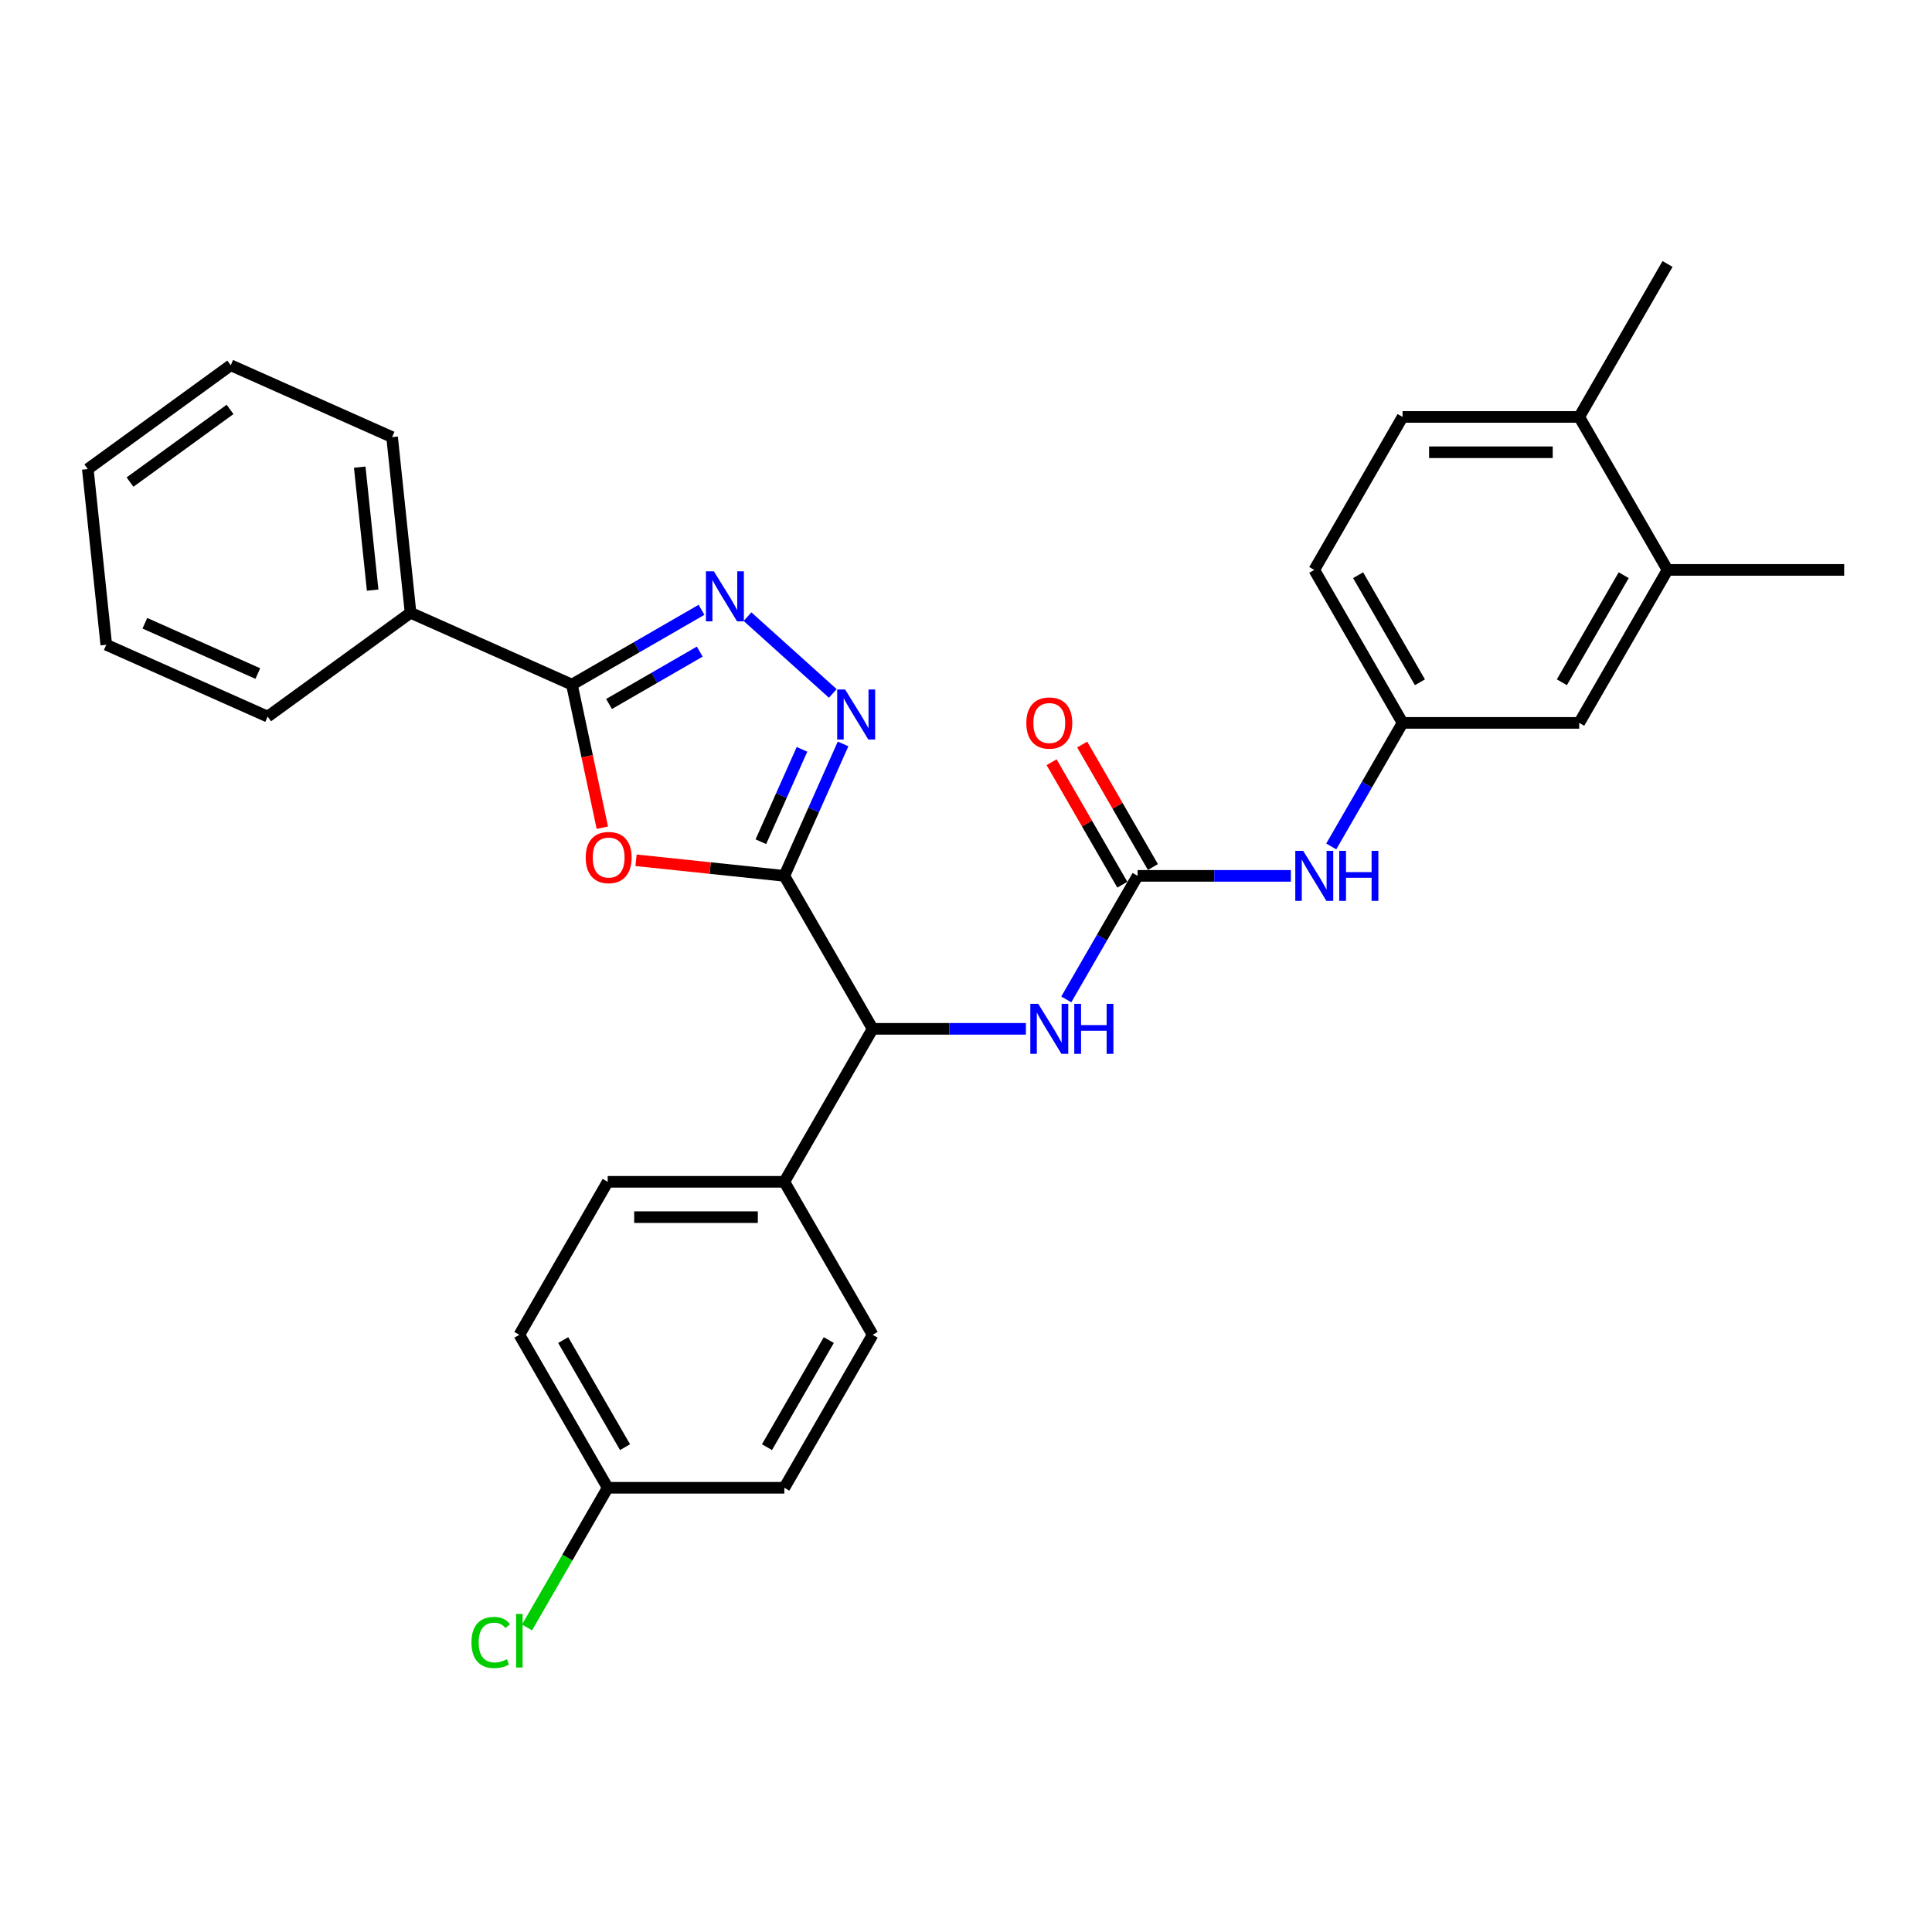 <?xml version='1.0' encoding='iso-8859-1'?>
<svg version='1.1' baseProfile='full'
              xmlns='http://www.w3.org/2000/svg'
                      xmlns:rdkit='http://www.rdkit.org/xml'
                      xmlns:xlink='http://www.w3.org/1999/xlink'
                  xml:space='preserve'
width='1000px' height='1000px' viewBox='0 0 1000 1000'>
<!-- END OF HEADER -->
<rect style='opacity:1.0;fill:#FFFFFF;stroke:none' width='1000' height='1000' x='0' y='0'> </rect>
<path class='bond-0' d='M 405.968,453.346 L 367.589,449.312' style='fill:none;fill-rule:evenodd;stroke:#000000;stroke-width:6px;stroke-linecap:butt;stroke-linejoin:miter;stroke-opacity:1' />
<path class='bond-0' d='M 367.589,449.312 L 329.211,445.279' style='fill:none;fill-rule:evenodd;stroke:#FF0000;stroke-width:6px;stroke-linecap:butt;stroke-linejoin:miter;stroke-opacity:1' />
<path class='bond-1' d='M 405.968,453.346 L 421.171,419.2' style='fill:none;fill-rule:evenodd;stroke:#000000;stroke-width:6px;stroke-linecap:butt;stroke-linejoin:miter;stroke-opacity:1' />
<path class='bond-1' d='M 421.171,419.2 L 436.374,385.053' style='fill:none;fill-rule:evenodd;stroke:#0000FF;stroke-width:6px;stroke-linecap:butt;stroke-linejoin:miter;stroke-opacity:1' />
<path class='bond-1' d='M 393.824,435.665 L 404.466,411.762' style='fill:none;fill-rule:evenodd;stroke:#000000;stroke-width:6px;stroke-linecap:butt;stroke-linejoin:miter;stroke-opacity:1' />
<path class='bond-1' d='M 404.466,411.762 L 415.108,387.86' style='fill:none;fill-rule:evenodd;stroke:#0000FF;stroke-width:6px;stroke-linecap:butt;stroke-linejoin:miter;stroke-opacity:1' />
<path class='bond-5' d='M 405.968,453.346 L 451.683,532.527' style='fill:none;fill-rule:evenodd;stroke:#000000;stroke-width:6px;stroke-linecap:butt;stroke-linejoin:miter;stroke-opacity:1' />
<path class='bond-3' d='M 311.77,428.411 L 303.9,391.384' style='fill:none;fill-rule:evenodd;stroke:#FF0000;stroke-width:6px;stroke-linecap:butt;stroke-linejoin:miter;stroke-opacity:1' />
<path class='bond-3' d='M 303.9,391.384 L 296.03,354.358' style='fill:none;fill-rule:evenodd;stroke:#000000;stroke-width:6px;stroke-linecap:butt;stroke-linejoin:miter;stroke-opacity:1' />
<path class='bond-2' d='M 431.05,358.921 L 386.908,319.176' style='fill:none;fill-rule:evenodd;stroke:#0000FF;stroke-width:6px;stroke-linecap:butt;stroke-linejoin:miter;stroke-opacity:1' />
<path class='bond-30' d='M 363.105,315.632 L 329.567,334.995' style='fill:none;fill-rule:evenodd;stroke:#0000FF;stroke-width:6px;stroke-linecap:butt;stroke-linejoin:miter;stroke-opacity:1' />
<path class='bond-30' d='M 329.567,334.995 L 296.03,354.358' style='fill:none;fill-rule:evenodd;stroke:#000000;stroke-width:6px;stroke-linecap:butt;stroke-linejoin:miter;stroke-opacity:1' />
<path class='bond-30' d='M 362.187,337.277 L 338.71,350.831' style='fill:none;fill-rule:evenodd;stroke:#0000FF;stroke-width:6px;stroke-linecap:butt;stroke-linejoin:miter;stroke-opacity:1' />
<path class='bond-30' d='M 338.71,350.831 L 315.234,364.385' style='fill:none;fill-rule:evenodd;stroke:#000000;stroke-width:6px;stroke-linecap:butt;stroke-linejoin:miter;stroke-opacity:1' />
<path class='bond-12' d='M 296.03,354.358 L 212.505,317.17' style='fill:none;fill-rule:evenodd;stroke:#000000;stroke-width:6px;stroke-linecap:butt;stroke-linejoin:miter;stroke-opacity:1' />
<path class='bond-4' d='M 588.827,453.346 L 570.367,485.32' style='fill:none;fill-rule:evenodd;stroke:#000000;stroke-width:6px;stroke-linecap:butt;stroke-linejoin:miter;stroke-opacity:1' />
<path class='bond-4' d='M 570.367,485.32 L 551.907,517.294' style='fill:none;fill-rule:evenodd;stroke:#0000FF;stroke-width:6px;stroke-linecap:butt;stroke-linejoin:miter;stroke-opacity:1' />
<path class='bond-7' d='M 588.827,453.346 L 628.489,453.346' style='fill:none;fill-rule:evenodd;stroke:#000000;stroke-width:6px;stroke-linecap:butt;stroke-linejoin:miter;stroke-opacity:1' />
<path class='bond-7' d='M 628.489,453.346 L 668.151,453.346' style='fill:none;fill-rule:evenodd;stroke:#0000FF;stroke-width:6px;stroke-linecap:butt;stroke-linejoin:miter;stroke-opacity:1' />
<path class='bond-10' d='M 596.745,448.775 L 578.443,417.075' style='fill:none;fill-rule:evenodd;stroke:#000000;stroke-width:6px;stroke-linecap:butt;stroke-linejoin:miter;stroke-opacity:1' />
<path class='bond-10' d='M 578.443,417.075 L 560.141,385.375' style='fill:none;fill-rule:evenodd;stroke:#FF0000;stroke-width:6px;stroke-linecap:butt;stroke-linejoin:miter;stroke-opacity:1' />
<path class='bond-10' d='M 580.909,457.918 L 562.607,426.218' style='fill:none;fill-rule:evenodd;stroke:#000000;stroke-width:6px;stroke-linecap:butt;stroke-linejoin:miter;stroke-opacity:1' />
<path class='bond-10' d='M 562.607,426.218 L 544.305,394.518' style='fill:none;fill-rule:evenodd;stroke:#FF0000;stroke-width:6px;stroke-linecap:butt;stroke-linejoin:miter;stroke-opacity:1' />
<path class='bond-6' d='M 451.683,532.527 L 491.345,532.527' style='fill:none;fill-rule:evenodd;stroke:#000000;stroke-width:6px;stroke-linecap:butt;stroke-linejoin:miter;stroke-opacity:1' />
<path class='bond-6' d='M 491.345,532.527 L 531.007,532.527' style='fill:none;fill-rule:evenodd;stroke:#0000FF;stroke-width:6px;stroke-linecap:butt;stroke-linejoin:miter;stroke-opacity:1' />
<path class='bond-9' d='M 451.683,532.527 L 405.968,611.707' style='fill:none;fill-rule:evenodd;stroke:#000000;stroke-width:6px;stroke-linecap:butt;stroke-linejoin:miter;stroke-opacity:1' />
<path class='bond-11' d='M 689.051,438.114 L 707.511,406.14' style='fill:none;fill-rule:evenodd;stroke:#0000FF;stroke-width:6px;stroke-linecap:butt;stroke-linejoin:miter;stroke-opacity:1' />
<path class='bond-11' d='M 707.511,406.14 L 725.971,374.166' style='fill:none;fill-rule:evenodd;stroke:#000000;stroke-width:6px;stroke-linecap:butt;stroke-linejoin:miter;stroke-opacity:1' />
<path class='bond-8' d='M 863.116,294.985 L 817.401,374.166' style='fill:none;fill-rule:evenodd;stroke:#000000;stroke-width:6px;stroke-linecap:butt;stroke-linejoin:miter;stroke-opacity:1' />
<path class='bond-8' d='M 840.423,297.72 L 808.422,353.146' style='fill:none;fill-rule:evenodd;stroke:#000000;stroke-width:6px;stroke-linecap:butt;stroke-linejoin:miter;stroke-opacity:1' />
<path class='bond-23' d='M 863.116,294.985 L 954.545,294.985' style='fill:none;fill-rule:evenodd;stroke:#000000;stroke-width:6px;stroke-linecap:butt;stroke-linejoin:miter;stroke-opacity:1' />
<path class='bond-33' d='M 863.116,294.985 L 817.401,215.805' style='fill:none;fill-rule:evenodd;stroke:#000000;stroke-width:6px;stroke-linecap:butt;stroke-linejoin:miter;stroke-opacity:1' />
<path class='bond-15' d='M 405.968,611.707 L 314.538,611.707' style='fill:none;fill-rule:evenodd;stroke:#000000;stroke-width:6px;stroke-linecap:butt;stroke-linejoin:miter;stroke-opacity:1' />
<path class='bond-15' d='M 392.253,629.993 L 328.253,629.993' style='fill:none;fill-rule:evenodd;stroke:#000000;stroke-width:6px;stroke-linecap:butt;stroke-linejoin:miter;stroke-opacity:1' />
<path class='bond-16' d='M 405.968,611.707 L 451.683,690.887' style='fill:none;fill-rule:evenodd;stroke:#000000;stroke-width:6px;stroke-linecap:butt;stroke-linejoin:miter;stroke-opacity:1' />
<path class='bond-13' d='M 725.971,374.166 L 817.401,374.166' style='fill:none;fill-rule:evenodd;stroke:#000000;stroke-width:6px;stroke-linecap:butt;stroke-linejoin:miter;stroke-opacity:1' />
<path class='bond-19' d='M 725.971,374.166 L 680.257,294.985' style='fill:none;fill-rule:evenodd;stroke:#000000;stroke-width:6px;stroke-linecap:butt;stroke-linejoin:miter;stroke-opacity:1' />
<path class='bond-19' d='M 734.95,353.146 L 702.95,297.72' style='fill:none;fill-rule:evenodd;stroke:#000000;stroke-width:6px;stroke-linecap:butt;stroke-linejoin:miter;stroke-opacity:1' />
<path class='bond-25' d='M 212.505,317.17 L 202.948,226.241' style='fill:none;fill-rule:evenodd;stroke:#000000;stroke-width:6px;stroke-linecap:butt;stroke-linejoin:miter;stroke-opacity:1' />
<path class='bond-25' d='M 192.885,305.442 L 186.196,241.792' style='fill:none;fill-rule:evenodd;stroke:#000000;stroke-width:6px;stroke-linecap:butt;stroke-linejoin:miter;stroke-opacity:1' />
<path class='bond-26' d='M 212.505,317.17 L 138.537,370.911' style='fill:none;fill-rule:evenodd;stroke:#000000;stroke-width:6px;stroke-linecap:butt;stroke-linejoin:miter;stroke-opacity:1' />
<path class='bond-14' d='M 817.401,215.805 L 725.971,215.805' style='fill:none;fill-rule:evenodd;stroke:#000000;stroke-width:6px;stroke-linecap:butt;stroke-linejoin:miter;stroke-opacity:1' />
<path class='bond-14' d='M 803.687,234.091 L 739.686,234.091' style='fill:none;fill-rule:evenodd;stroke:#000000;stroke-width:6px;stroke-linecap:butt;stroke-linejoin:miter;stroke-opacity:1' />
<path class='bond-24' d='M 817.401,215.805 L 863.116,136.625' style='fill:none;fill-rule:evenodd;stroke:#000000;stroke-width:6px;stroke-linecap:butt;stroke-linejoin:miter;stroke-opacity:1' />
<path class='bond-21' d='M 314.538,611.707 L 268.823,690.887' style='fill:none;fill-rule:evenodd;stroke:#000000;stroke-width:6px;stroke-linecap:butt;stroke-linejoin:miter;stroke-opacity:1' />
<path class='bond-20' d='M 451.683,690.887 L 405.968,770.068' style='fill:none;fill-rule:evenodd;stroke:#000000;stroke-width:6px;stroke-linecap:butt;stroke-linejoin:miter;stroke-opacity:1' />
<path class='bond-20' d='M 428.989,693.621 L 396.989,749.048' style='fill:none;fill-rule:evenodd;stroke:#000000;stroke-width:6px;stroke-linecap:butt;stroke-linejoin:miter;stroke-opacity:1' />
<path class='bond-17' d='M 725.971,215.805 L 680.257,294.985' style='fill:none;fill-rule:evenodd;stroke:#000000;stroke-width:6px;stroke-linecap:butt;stroke-linejoin:miter;stroke-opacity:1' />
<path class='bond-18' d='M 314.538,770.068 L 405.968,770.068' style='fill:none;fill-rule:evenodd;stroke:#000000;stroke-width:6px;stroke-linecap:butt;stroke-linejoin:miter;stroke-opacity:1' />
<path class='bond-22' d='M 314.538,770.068 L 293.665,806.221' style='fill:none;fill-rule:evenodd;stroke:#000000;stroke-width:6px;stroke-linecap:butt;stroke-linejoin:miter;stroke-opacity:1' />
<path class='bond-22' d='M 293.665,806.221 L 272.791,842.375' style='fill:none;fill-rule:evenodd;stroke:#00CC00;stroke-width:6px;stroke-linecap:butt;stroke-linejoin:miter;stroke-opacity:1' />
<path class='bond-31' d='M 314.538,770.068 L 268.823,690.887' style='fill:none;fill-rule:evenodd;stroke:#000000;stroke-width:6px;stroke-linecap:butt;stroke-linejoin:miter;stroke-opacity:1' />
<path class='bond-31' d='M 323.517,749.048 L 291.517,693.621' style='fill:none;fill-rule:evenodd;stroke:#000000;stroke-width:6px;stroke-linecap:butt;stroke-linejoin:miter;stroke-opacity:1' />
<path class='bond-28' d='M 202.948,226.241 L 119.423,189.053' style='fill:none;fill-rule:evenodd;stroke:#000000;stroke-width:6px;stroke-linecap:butt;stroke-linejoin:miter;stroke-opacity:1' />
<path class='bond-27' d='M 138.537,370.911 L 55.011,333.723' style='fill:none;fill-rule:evenodd;stroke:#000000;stroke-width:6px;stroke-linecap:butt;stroke-linejoin:miter;stroke-opacity:1' />
<path class='bond-27' d='M 133.445,348.628 L 74.978,322.596' style='fill:none;fill-rule:evenodd;stroke:#000000;stroke-width:6px;stroke-linecap:butt;stroke-linejoin:miter;stroke-opacity:1' />
<path class='bond-29' d='M 55.011,333.723 L 45.455,242.794' style='fill:none;fill-rule:evenodd;stroke:#000000;stroke-width:6px;stroke-linecap:butt;stroke-linejoin:miter;stroke-opacity:1' />
<path class='bond-32' d='M 119.423,189.053 L 45.455,242.794' style='fill:none;fill-rule:evenodd;stroke:#000000;stroke-width:6px;stroke-linecap:butt;stroke-linejoin:miter;stroke-opacity:1' />
<path class='bond-32' d='M 119.076,211.908 L 67.298,249.527' style='fill:none;fill-rule:evenodd;stroke:#000000;stroke-width:6px;stroke-linecap:butt;stroke-linejoin:miter;stroke-opacity:1' />
<path  class='atom-1' d='M 303.153 443.862
Q 303.153 437.645, 306.225 434.171
Q 309.297 430.696, 315.039 430.696
Q 320.781 430.696, 323.853 434.171
Q 326.925 437.645, 326.925 443.862
Q 326.925 450.153, 323.816 453.737
Q 320.708 457.284, 315.039 457.284
Q 309.334 457.284, 306.225 453.737
Q 303.153 450.189, 303.153 443.862
M 315.039 454.358
Q 318.989 454.358, 321.11 451.725
Q 323.268 449.056, 323.268 443.862
Q 323.268 438.779, 321.11 436.219
Q 318.989 433.622, 315.039 433.622
Q 311.089 433.622, 308.932 436.182
Q 306.81 438.742, 306.81 443.862
Q 306.81 449.092, 308.932 451.725
Q 311.089 454.358, 315.039 454.358
' fill='#FF0000'/>
<path  class='atom-2' d='M 437.432 356.875
L 445.917 370.589
Q 446.758 371.942, 448.111 374.393
Q 449.464 376.843, 449.537 376.989
L 449.537 356.875
L 452.975 356.875
L 452.975 382.768
L 449.428 382.768
L 440.321 367.773
Q 439.261 366.018, 438.127 364.006
Q 437.03 361.995, 436.701 361.373
L 436.701 382.768
L 433.336 382.768
L 433.336 356.875
L 437.432 356.875
' fill='#0000FF'/>
<path  class='atom-3' d='M 369.487 295.696
L 377.971 309.411
Q 378.813 310.764, 380.166 313.214
Q 381.519 315.665, 381.592 315.811
L 381.592 295.696
L 385.03 295.696
L 385.03 321.589
L 381.482 321.589
L 372.376 306.595
Q 371.315 304.839, 370.182 302.828
Q 369.084 300.816, 368.755 300.195
L 368.755 321.589
L 365.391 321.589
L 365.391 295.696
L 369.487 295.696
' fill='#0000FF'/>
<path  class='atom-7' d='M 537.389 519.58
L 545.873 533.295
Q 546.715 534.648, 548.068 537.098
Q 549.421 539.548, 549.494 539.695
L 549.494 519.58
L 552.932 519.58
L 552.932 545.473
L 549.384 545.473
L 540.278 530.479
Q 539.217 528.723, 538.084 526.712
Q 536.986 524.7, 536.657 524.078
L 536.657 545.473
L 533.293 545.473
L 533.293 519.58
L 537.389 519.58
' fill='#0000FF'/>
<path  class='atom-7' d='M 556.04 519.58
L 559.551 519.58
L 559.551 530.588
L 572.79 530.588
L 572.79 519.58
L 576.301 519.58
L 576.301 545.473
L 572.79 545.473
L 572.79 533.514
L 559.551 533.514
L 559.551 545.473
L 556.04 545.473
L 556.04 519.58
' fill='#0000FF'/>
<path  class='atom-8' d='M 674.533 440.4
L 683.018 454.114
Q 683.859 455.467, 685.212 457.918
Q 686.565 460.368, 686.638 460.514
L 686.638 440.4
L 690.076 440.4
L 690.076 466.293
L 686.529 466.293
L 677.422 451.298
Q 676.362 449.543, 675.228 447.531
Q 674.131 445.52, 673.802 444.898
L 673.802 466.293
L 670.437 466.293
L 670.437 440.4
L 674.533 440.4
' fill='#0000FF'/>
<path  class='atom-8' d='M 693.185 440.4
L 696.696 440.4
L 696.696 451.408
L 709.935 451.408
L 709.935 440.4
L 713.446 440.4
L 713.446 466.293
L 709.935 466.293
L 709.935 454.334
L 696.696 454.334
L 696.696 466.293
L 693.185 466.293
L 693.185 440.4
' fill='#0000FF'/>
<path  class='atom-11' d='M 531.226 374.239
Q 531.226 368.022, 534.298 364.547
Q 537.37 361.073, 543.112 361.073
Q 548.854 361.073, 551.926 364.547
Q 554.998 368.022, 554.998 374.239
Q 554.998 380.529, 551.889 384.113
Q 548.781 387.661, 543.112 387.661
Q 537.407 387.661, 534.298 384.113
Q 531.226 380.566, 531.226 374.239
M 543.112 384.735
Q 547.062 384.735, 549.183 382.102
Q 551.341 379.432, 551.341 374.239
Q 551.341 369.155, 549.183 366.595
Q 547.062 363.999, 543.112 363.999
Q 539.162 363.999, 537.005 366.559
Q 534.884 369.119, 534.884 374.239
Q 534.884 379.469, 537.005 382.102
Q 539.162 384.735, 543.112 384.735
' fill='#FF0000'/>
<path  class='atom-23' d='M 244.028 850.144
Q 244.028 843.707, 247.027 840.343
Q 250.062 836.942, 255.804 836.942
Q 261.143 836.942, 263.996 840.708
L 261.582 842.683
Q 259.498 839.94, 255.804 839.94
Q 251.891 839.94, 249.806 842.574
Q 247.758 845.17, 247.758 850.144
Q 247.758 855.264, 249.879 857.897
Q 252.037 860.53, 256.206 860.53
Q 259.059 860.53, 262.387 858.812
L 263.411 861.554
Q 262.058 862.432, 260.01 862.944
Q 257.962 863.456, 255.694 863.456
Q 250.062 863.456, 247.027 860.018
Q 244.028 856.581, 244.028 850.144
' fill='#00CC00'/>
<path  class='atom-23' d='M 267.141 835.369
L 270.506 835.369
L 270.506 863.127
L 267.141 863.127
L 267.141 835.369
' fill='#00CC00'/>
</svg>
